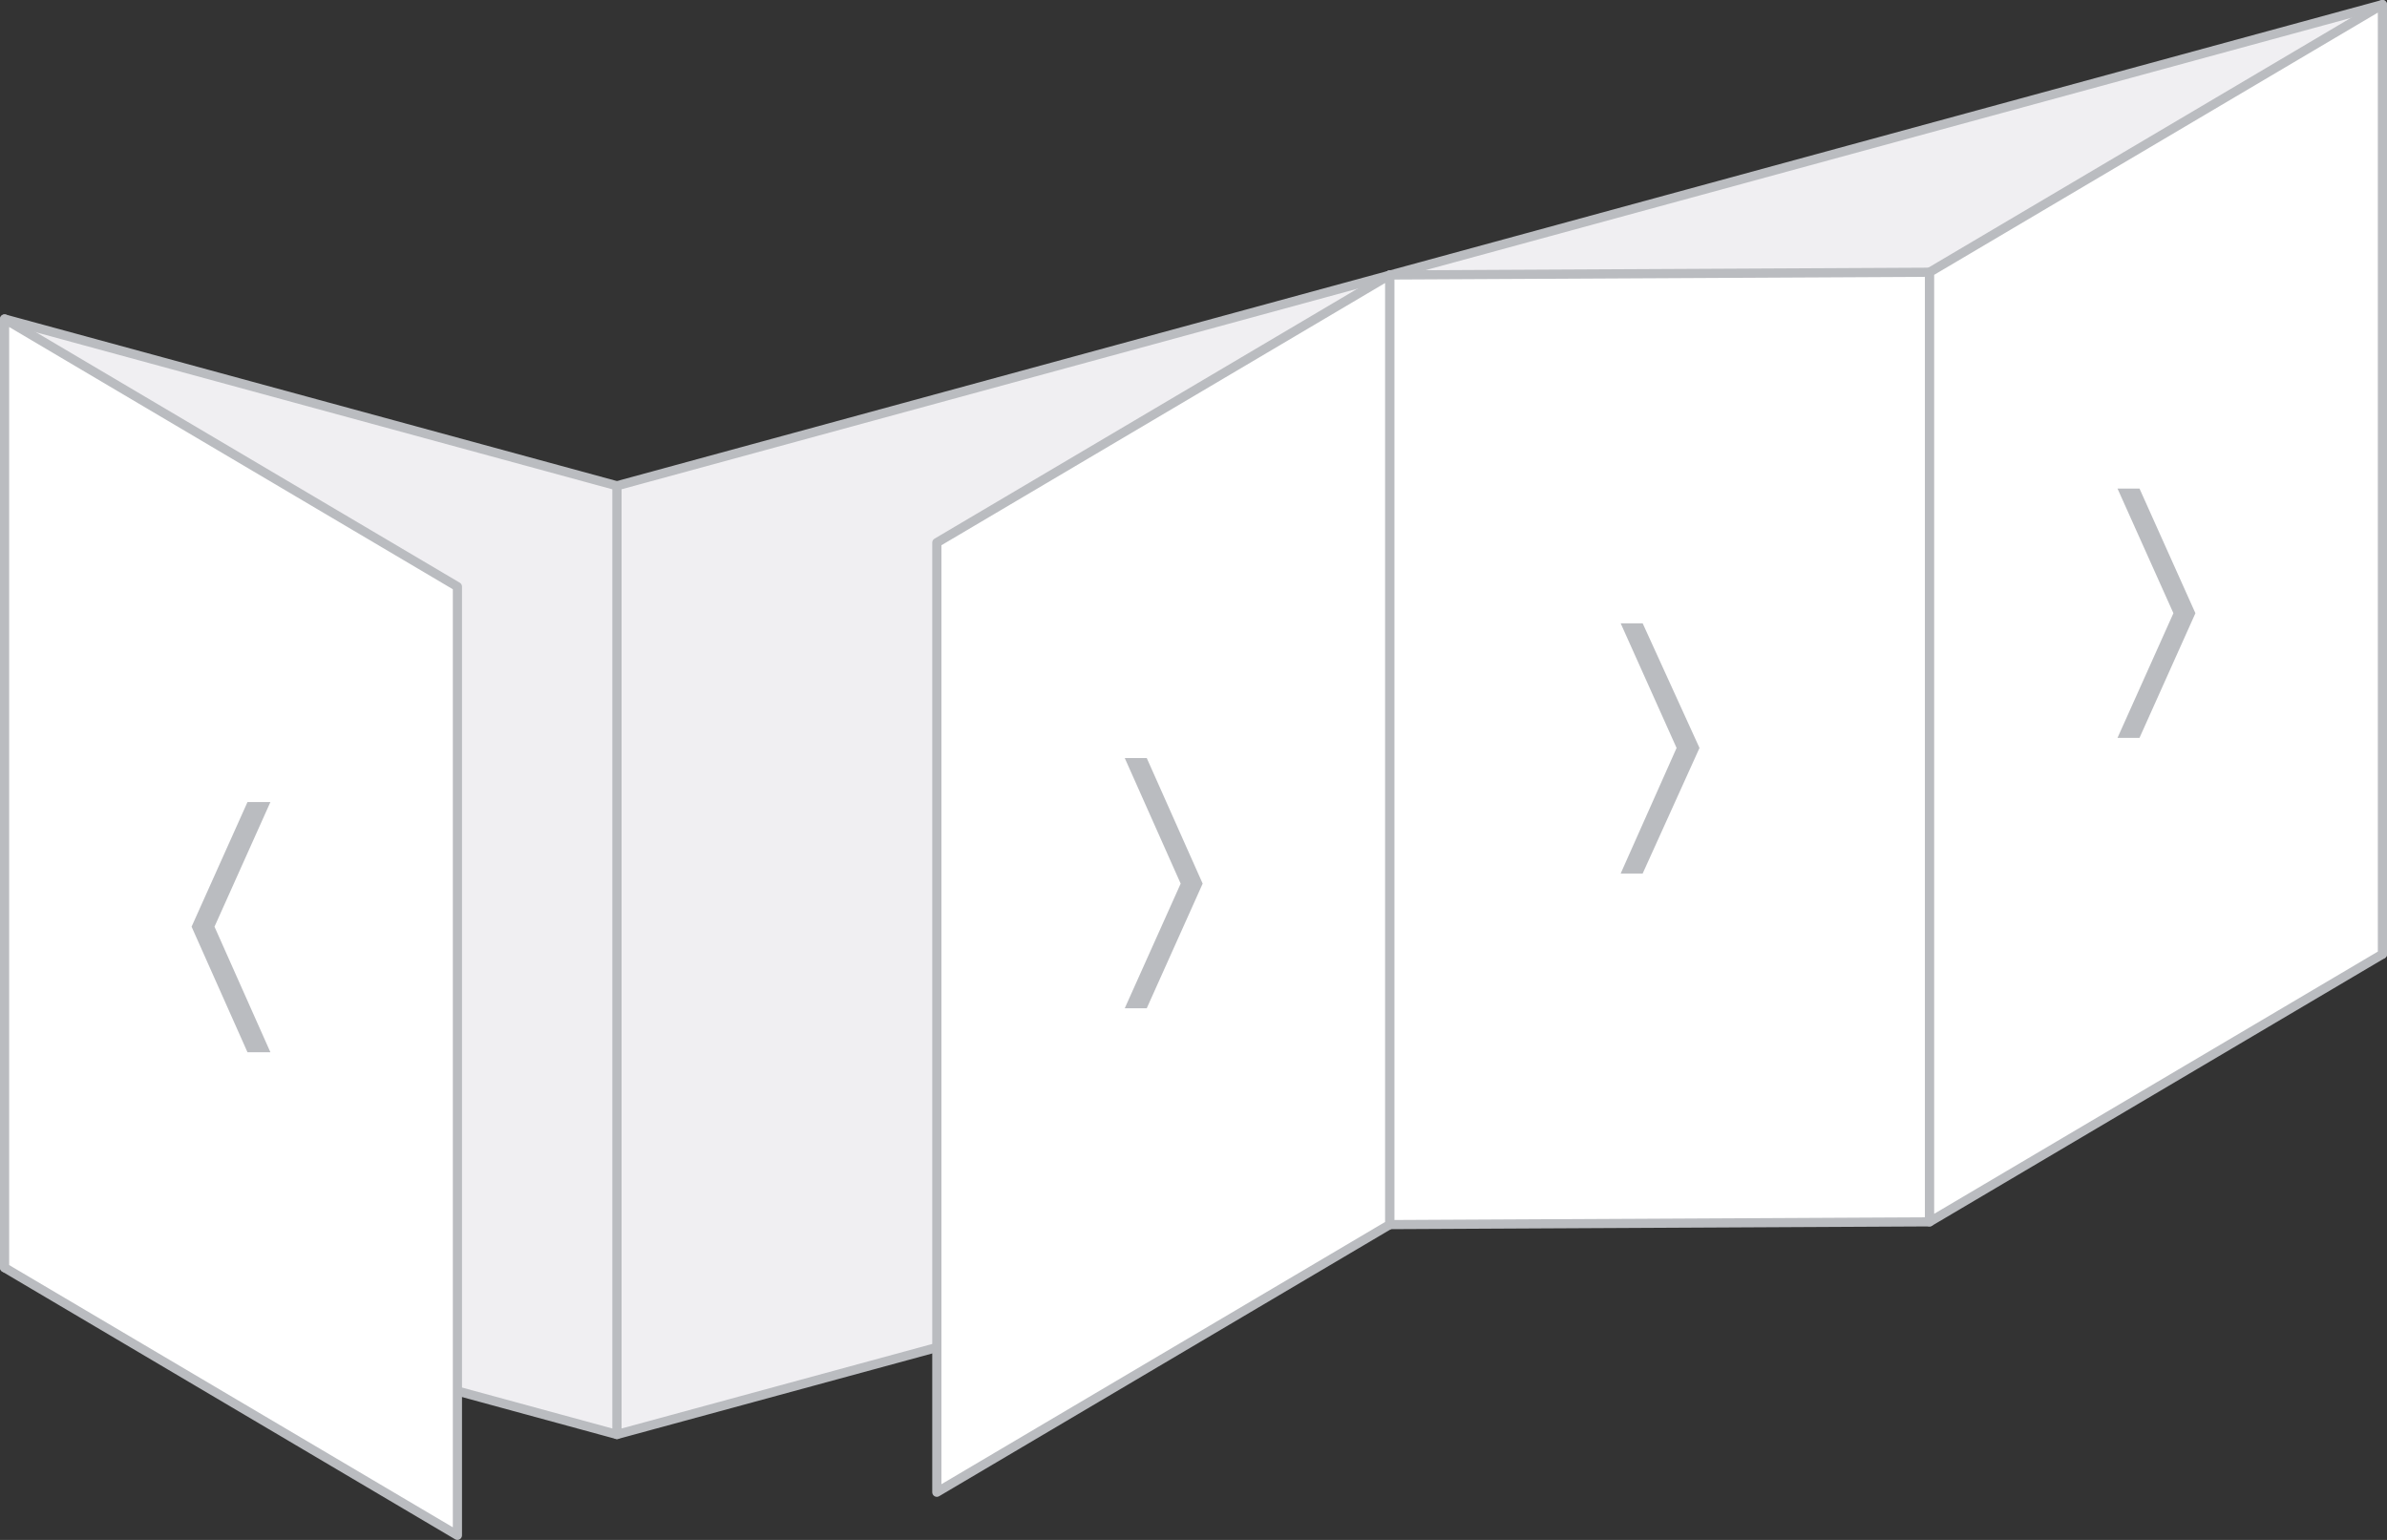 <?xml version="1.0" encoding="UTF-8"?> <!-- Generator: Adobe Illustrator 19.0.0, SVG Export Plug-In . SVG Version: 6.00 Build 0) --> <svg xmlns="http://www.w3.org/2000/svg" xmlns:xlink="http://www.w3.org/1999/xlink" id="Layer_1" x="0px" y="0px" viewBox="0 0 260.4 168" style="enable-background:new 0 0 260.4 168;" xml:space="preserve"><rect x="0" y="0" width="260.4" height="168" fill="#333333" stroke="none"/> <style type="text/css"> .st0{fill:#F0EFF2;stroke:#BABCC0;stroke-linecap:round;stroke-linejoin:round;} .st1{fill:#FFFFFF;stroke:#BABCC0;stroke-linecap:round;stroke-linejoin:round;} .st2{fill:#BABCC0;} </style> <g id="XMLID_1260_"> <polygon id="XMLID_1251_" class="st0" points="67.3,156.5 259.9,104.1 259.9,0.5 67.3,53 "></polygon> <g id="XMLID_1243_"> <polygon id="XMLID_1249_" class="st1" points="151.6,133.6 210.5,133.3 210.5,29.7 151.6,30 "></polygon> <polygon id="XMLID_1248_" class="st2" points="185.4,81.6 179.2,68 176.8,68 182.9,81.6 176.8,95.3 179.2,95.3 "></polygon> <polygon id="XMLID_1247_" class="st1" points="102.2,162.8 151.6,133.6 151.6,30 102.2,59.2 "></polygon> <polygon id="XMLID_1246_" class="st2" points="131.2,96.4 125.1,82.7 122.7,82.7 128.8,96.4 122.7,110 125.1,110 "></polygon> <polygon id="XMLID_1245_" class="st1" points="210.5,133.3 259.9,104.1 259.9,0.5 210.5,29.7 "></polygon> <polygon id="XMLID_1244_" class="st2" points="239.5,66.9 233.4,53.3 231,53.3 237.1,66.9 231,80.5 233.4,80.5 "></polygon> </g> <polygon id="XMLID_1264_" class="st0" points="0.5,34.8 0.5,138.3 67.3,156.5 67.3,53 "></polygon> <g id="XMLID_1259_"> <polygon id="XMLID_1263_" class="st1" points="49.9,167.5 0.5,138.3 0.5,34.8 49.9,64 "></polygon> <polygon id="XMLID_1262_" class="st2" points="20.9,101.1 27,87.5 29.5,87.5 23.4,101.1 29.5,114.8 27,114.8 "></polygon> </g> </g> </svg> 